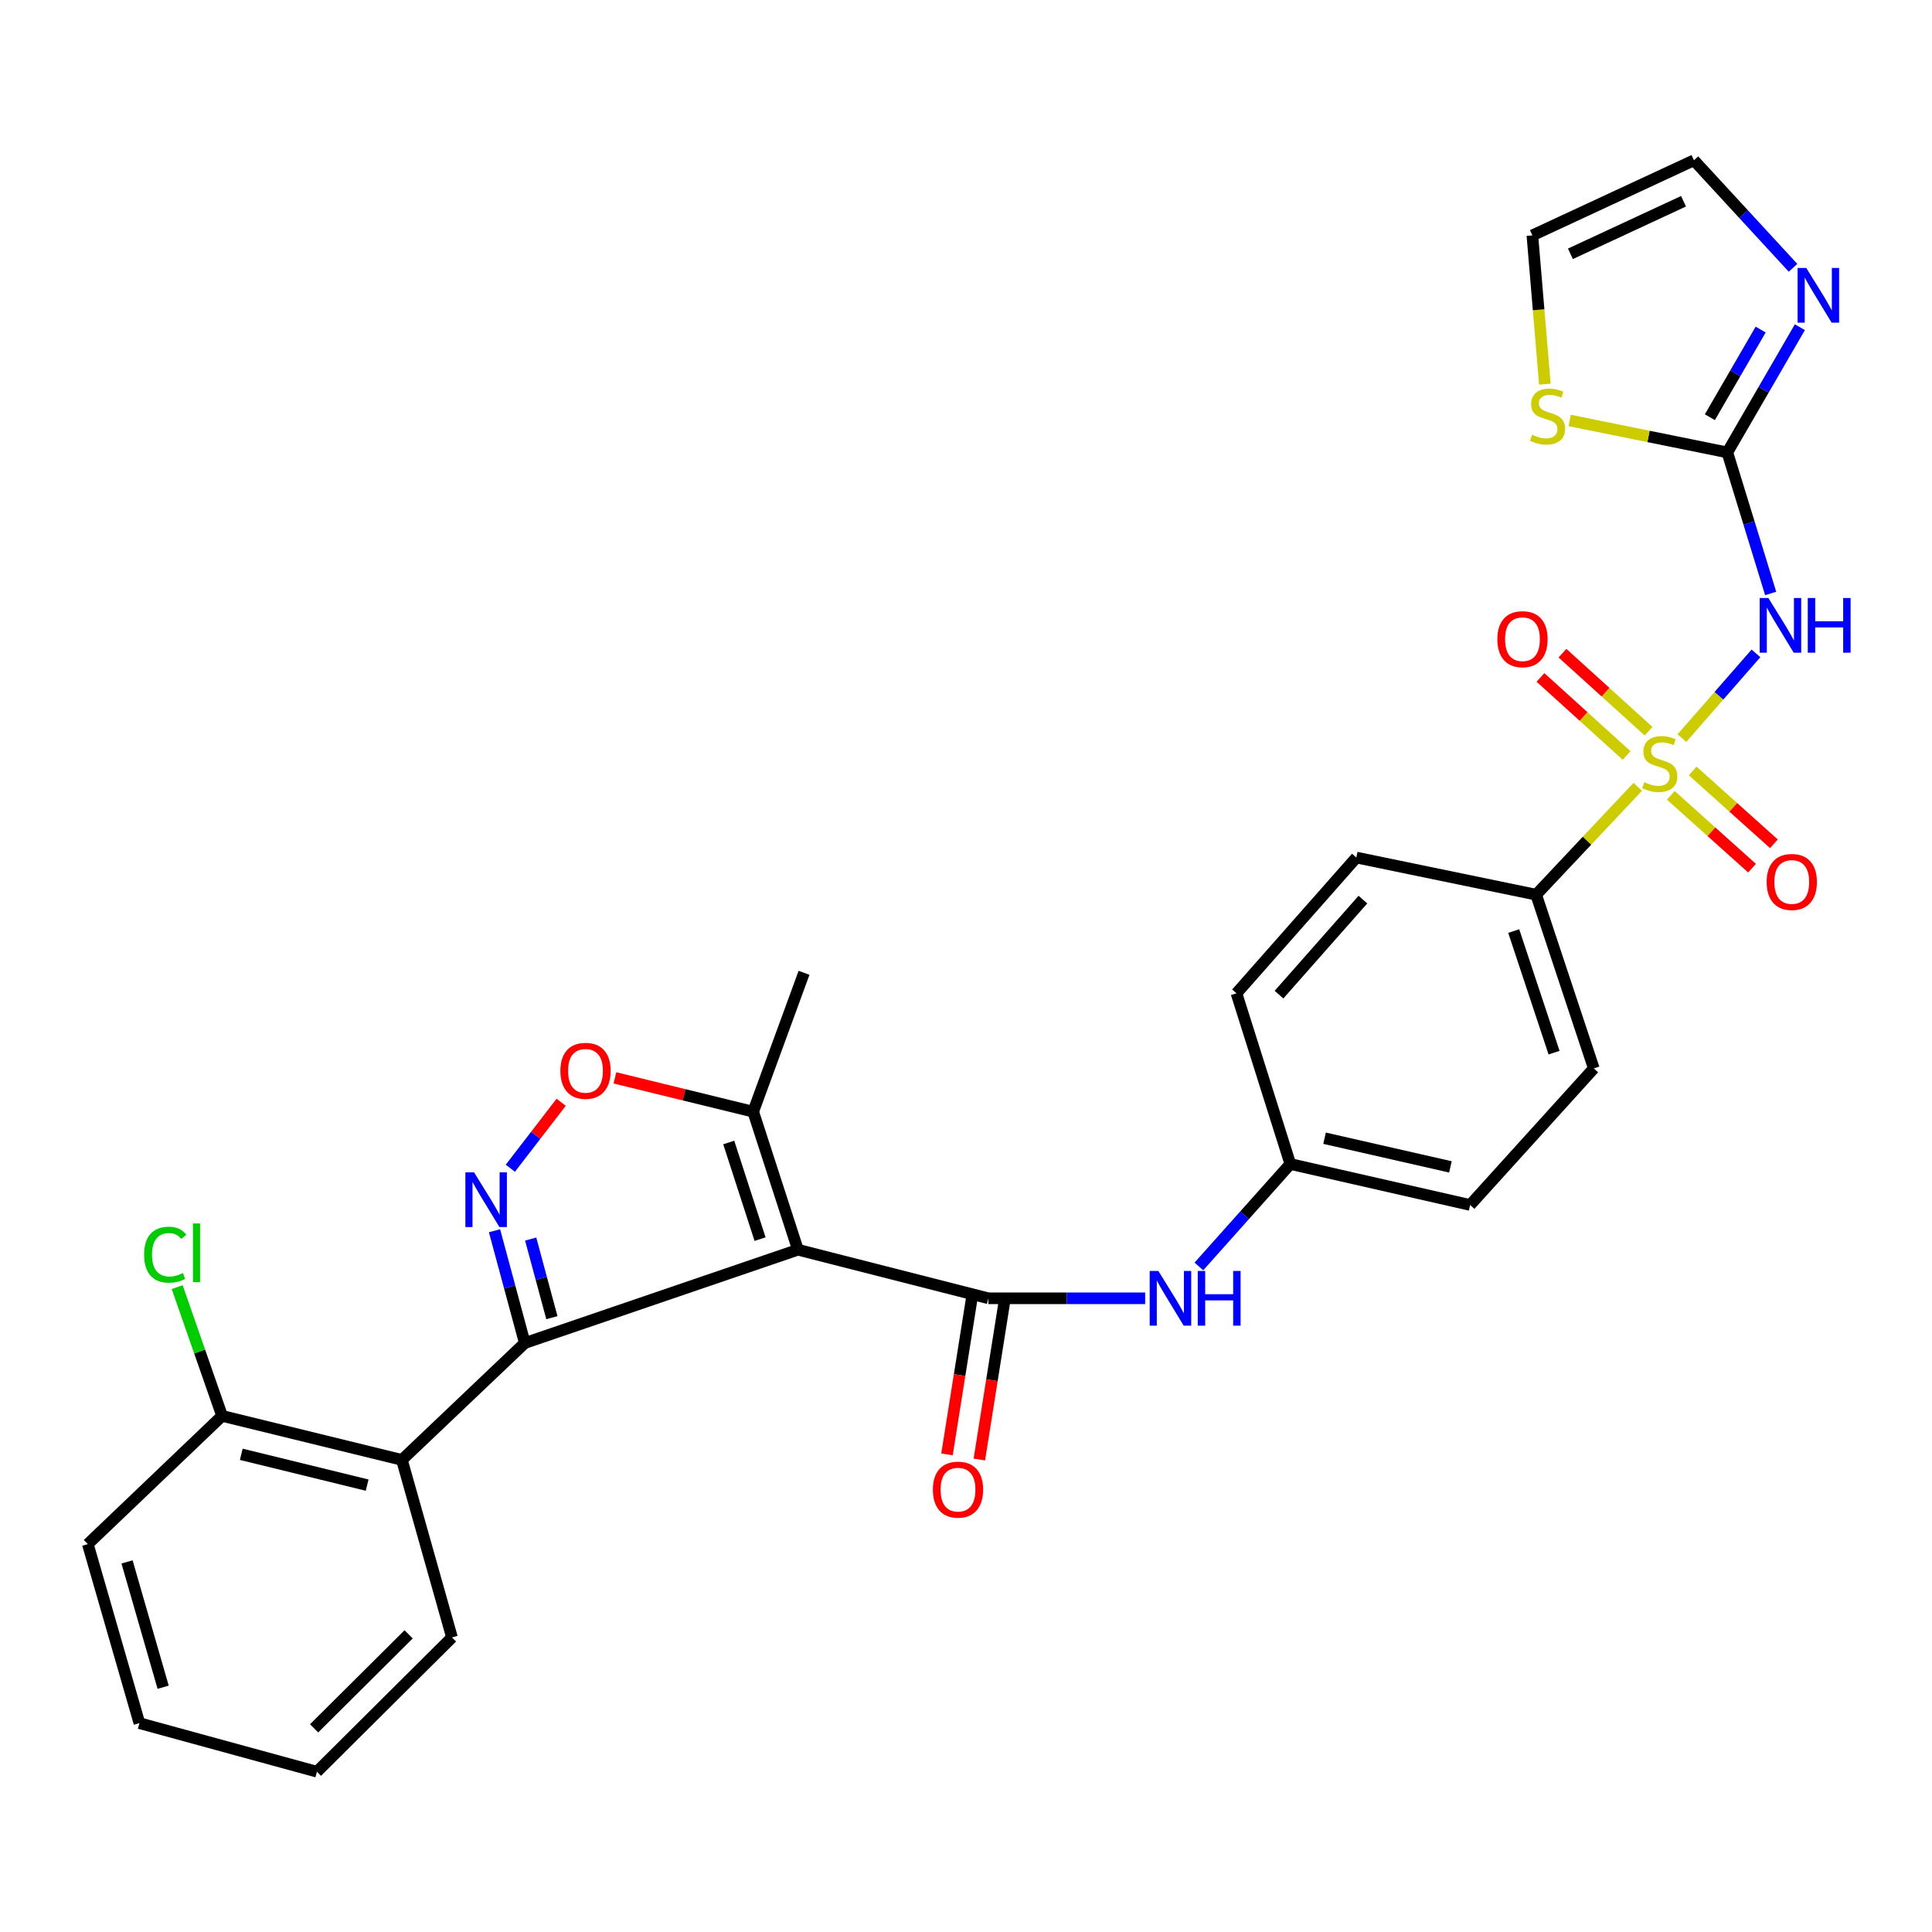 <?xml version='1.0' encoding='iso-8859-1'?>
<svg version='1.1' baseProfile='full'
              xmlns='http://www.w3.org/2000/svg'
                      xmlns:rdkit='http://www.rdkit.org/xml'
                      xmlns:xlink='http://www.w3.org/1999/xlink'
                  xml:space='preserve'
width='1000px' height='1000px' viewBox='0 0 1000 1000'>
<!-- END OF HEADER -->
<rect style='opacity:1.0;fill:#FFFFFF;stroke:none' width='1000' height='1000' x='0' y='0'> </rect>
<path class='bond-4' d='M 870.553,382.049 L 889.719,360.117' style='fill:none;fill-rule:evenodd;stroke:#CCCC00;stroke-width:6px;stroke-linecap:butt;stroke-linejoin:miter;stroke-opacity:1' />
<path class='bond-4' d='M 889.719,360.117 L 908.884,338.186' style='fill:none;fill-rule:evenodd;stroke:#0000FF;stroke-width:6px;stroke-linecap:butt;stroke-linejoin:miter;stroke-opacity:1' />
<path class='bond-11' d='M 847.687,407.272 L 821.399,435.18' style='fill:none;fill-rule:evenodd;stroke:#CCCC00;stroke-width:6px;stroke-linecap:butt;stroke-linejoin:miter;stroke-opacity:1' />
<path class='bond-11' d='M 821.399,435.18 L 795.111,463.089' style='fill:none;fill-rule:evenodd;stroke:#000000;stroke-width:6px;stroke-linecap:butt;stroke-linejoin:miter;stroke-opacity:1' />
<path class='bond-13' d='M 864.815,411.665 L 885.832,430.512' style='fill:none;fill-rule:evenodd;stroke:#CCCC00;stroke-width:6px;stroke-linecap:butt;stroke-linejoin:miter;stroke-opacity:1' />
<path class='bond-13' d='M 885.832,430.512 L 906.849,449.359' style='fill:none;fill-rule:evenodd;stroke:#FF0000;stroke-width:6px;stroke-linecap:butt;stroke-linejoin:miter;stroke-opacity:1' />
<path class='bond-13' d='M 876.133,399.044 L 897.15,417.891' style='fill:none;fill-rule:evenodd;stroke:#CCCC00;stroke-width:6px;stroke-linecap:butt;stroke-linejoin:miter;stroke-opacity:1' />
<path class='bond-13' d='M 897.15,417.891 L 918.168,436.738' style='fill:none;fill-rule:evenodd;stroke:#FF0000;stroke-width:6px;stroke-linecap:butt;stroke-linejoin:miter;stroke-opacity:1' />
<path class='bond-14' d='M 853.314,378.474 L 831.022,358.277' style='fill:none;fill-rule:evenodd;stroke:#CCCC00;stroke-width:6px;stroke-linecap:butt;stroke-linejoin:miter;stroke-opacity:1' />
<path class='bond-14' d='M 831.022,358.277 L 808.73,338.079' style='fill:none;fill-rule:evenodd;stroke:#FF0000;stroke-width:6px;stroke-linecap:butt;stroke-linejoin:miter;stroke-opacity:1' />
<path class='bond-14' d='M 841.931,391.037 L 819.639,370.84' style='fill:none;fill-rule:evenodd;stroke:#CCCC00;stroke-width:6px;stroke-linecap:butt;stroke-linejoin:miter;stroke-opacity:1' />
<path class='bond-14' d='M 819.639,370.84 L 797.347,350.643' style='fill:none;fill-rule:evenodd;stroke:#FF0000;stroke-width:6px;stroke-linecap:butt;stroke-linejoin:miter;stroke-opacity:1' />
<path class='bond-0' d='M 413.007,646.861 L 511.58,671.999' style='fill:none;fill-rule:evenodd;stroke:#000000;stroke-width:6px;stroke-linecap:butt;stroke-linejoin:miter;stroke-opacity:1' />
<path class='bond-1' d='M 413.007,646.861 L 271.637,695.158' style='fill:none;fill-rule:evenodd;stroke:#000000;stroke-width:6px;stroke-linecap:butt;stroke-linejoin:miter;stroke-opacity:1' />
<path class='bond-8' d='M 413.007,646.861 L 389.847,575.413' style='fill:none;fill-rule:evenodd;stroke:#000000;stroke-width:6px;stroke-linecap:butt;stroke-linejoin:miter;stroke-opacity:1' />
<path class='bond-8' d='M 393.406,641.371 L 377.194,591.358' style='fill:none;fill-rule:evenodd;stroke:#000000;stroke-width:6px;stroke-linecap:butt;stroke-linejoin:miter;stroke-opacity:1' />
<path class='bond-2' d='M 271.637,695.158 L 263.799,666.095' style='fill:none;fill-rule:evenodd;stroke:#000000;stroke-width:6px;stroke-linecap:butt;stroke-linejoin:miter;stroke-opacity:1' />
<path class='bond-2' d='M 263.799,666.095 L 255.96,637.032' style='fill:none;fill-rule:evenodd;stroke:#0000FF;stroke-width:6px;stroke-linecap:butt;stroke-linejoin:miter;stroke-opacity:1' />
<path class='bond-2' d='M 285.654,682.025 L 280.167,661.681' style='fill:none;fill-rule:evenodd;stroke:#000000;stroke-width:6px;stroke-linecap:butt;stroke-linejoin:miter;stroke-opacity:1' />
<path class='bond-2' d='M 280.167,661.681 L 274.68,641.337' style='fill:none;fill-rule:evenodd;stroke:#0000FF;stroke-width:6px;stroke-linecap:butt;stroke-linejoin:miter;stroke-opacity:1' />
<path class='bond-6' d='M 271.637,695.158 L 208.025,755.643' style='fill:none;fill-rule:evenodd;stroke:#000000;stroke-width:6px;stroke-linecap:butt;stroke-linejoin:miter;stroke-opacity:1' />
<path class='bond-32' d='M 264.153,604.684 L 277.307,587.606' style='fill:none;fill-rule:evenodd;stroke:#0000FF;stroke-width:6px;stroke-linecap:butt;stroke-linejoin:miter;stroke-opacity:1' />
<path class='bond-32' d='M 277.307,587.606 L 290.46,570.528' style='fill:none;fill-rule:evenodd;stroke:#FF0000;stroke-width:6px;stroke-linecap:butt;stroke-linejoin:miter;stroke-opacity:1' />
<path class='bond-3' d='M 511.58,671.999 L 552.152,671.999' style='fill:none;fill-rule:evenodd;stroke:#000000;stroke-width:6px;stroke-linecap:butt;stroke-linejoin:miter;stroke-opacity:1' />
<path class='bond-3' d='M 552.152,671.999 L 592.724,671.999' style='fill:none;fill-rule:evenodd;stroke:#0000FF;stroke-width:6px;stroke-linecap:butt;stroke-linejoin:miter;stroke-opacity:1' />
<path class='bond-15' d='M 503.208,670.669 L 496.685,711.731' style='fill:none;fill-rule:evenodd;stroke:#000000;stroke-width:6px;stroke-linecap:butt;stroke-linejoin:miter;stroke-opacity:1' />
<path class='bond-15' d='M 496.685,711.731 L 490.162,752.794' style='fill:none;fill-rule:evenodd;stroke:#FF0000;stroke-width:6px;stroke-linecap:butt;stroke-linejoin:miter;stroke-opacity:1' />
<path class='bond-15' d='M 519.952,673.329 L 513.428,714.391' style='fill:none;fill-rule:evenodd;stroke:#000000;stroke-width:6px;stroke-linecap:butt;stroke-linejoin:miter;stroke-opacity:1' />
<path class='bond-15' d='M 513.428,714.391 L 506.905,755.453' style='fill:none;fill-rule:evenodd;stroke:#FF0000;stroke-width:6px;stroke-linecap:butt;stroke-linejoin:miter;stroke-opacity:1' />
<path class='bond-5' d='M 916.493,307.177 L 905.277,270.672' style='fill:none;fill-rule:evenodd;stroke:#0000FF;stroke-width:6px;stroke-linecap:butt;stroke-linejoin:miter;stroke-opacity:1' />
<path class='bond-5' d='M 905.277,270.672 L 894.061,234.166' style='fill:none;fill-rule:evenodd;stroke:#000000;stroke-width:6px;stroke-linecap:butt;stroke-linejoin:miter;stroke-opacity:1' />
<path class='bond-9' d='M 894.061,234.166 L 912.838,201.762' style='fill:none;fill-rule:evenodd;stroke:#000000;stroke-width:6px;stroke-linecap:butt;stroke-linejoin:miter;stroke-opacity:1' />
<path class='bond-9' d='M 912.838,201.762 L 931.614,169.357' style='fill:none;fill-rule:evenodd;stroke:#0000FF;stroke-width:6px;stroke-linecap:butt;stroke-linejoin:miter;stroke-opacity:1' />
<path class='bond-9' d='M 885.025,215.945 L 898.169,193.262' style='fill:none;fill-rule:evenodd;stroke:#000000;stroke-width:6px;stroke-linecap:butt;stroke-linejoin:miter;stroke-opacity:1' />
<path class='bond-9' d='M 898.169,193.262 L 911.313,170.579' style='fill:none;fill-rule:evenodd;stroke:#0000FF;stroke-width:6px;stroke-linecap:butt;stroke-linejoin:miter;stroke-opacity:1' />
<path class='bond-12' d='M 894.061,234.166 L 853.256,225.894' style='fill:none;fill-rule:evenodd;stroke:#000000;stroke-width:6px;stroke-linecap:butt;stroke-linejoin:miter;stroke-opacity:1' />
<path class='bond-12' d='M 853.256,225.894 L 812.452,217.623' style='fill:none;fill-rule:evenodd;stroke:#CCCC00;stroke-width:6px;stroke-linecap:butt;stroke-linejoin:miter;stroke-opacity:1' />
<path class='bond-16' d='M 208.025,755.643 L 114.953,732.86' style='fill:none;fill-rule:evenodd;stroke:#000000;stroke-width:6px;stroke-linecap:butt;stroke-linejoin:miter;stroke-opacity:1' />
<path class='bond-16' d='M 190.034,768.693 L 124.883,752.745' style='fill:none;fill-rule:evenodd;stroke:#000000;stroke-width:6px;stroke-linecap:butt;stroke-linejoin:miter;stroke-opacity:1' />
<path class='bond-25' d='M 208.025,755.643 L 233.945,847.529' style='fill:none;fill-rule:evenodd;stroke:#000000;stroke-width:6px;stroke-linecap:butt;stroke-linejoin:miter;stroke-opacity:1' />
<path class='bond-7' d='M 318.291,557.902 L 354.069,566.658' style='fill:none;fill-rule:evenodd;stroke:#FF0000;stroke-width:6px;stroke-linecap:butt;stroke-linejoin:miter;stroke-opacity:1' />
<path class='bond-7' d='M 354.069,566.658 L 389.847,575.413' style='fill:none;fill-rule:evenodd;stroke:#000000;stroke-width:6px;stroke-linecap:butt;stroke-linejoin:miter;stroke-opacity:1' />
<path class='bond-26' d='M 389.847,575.413 L 416.162,503.522' style='fill:none;fill-rule:evenodd;stroke:#000000;stroke-width:6px;stroke-linecap:butt;stroke-linejoin:miter;stroke-opacity:1' />
<path class='bond-17' d='M 928.065,138.614 L 902.426,110.788' style='fill:none;fill-rule:evenodd;stroke:#0000FF;stroke-width:6px;stroke-linecap:butt;stroke-linejoin:miter;stroke-opacity:1' />
<path class='bond-17' d='M 902.426,110.788 L 876.787,82.963' style='fill:none;fill-rule:evenodd;stroke:#000000;stroke-width:6px;stroke-linecap:butt;stroke-linejoin:miter;stroke-opacity:1' />
<path class='bond-10' d='M 620.54,655.509 L 644.204,629' style='fill:none;fill-rule:evenodd;stroke:#0000FF;stroke-width:6px;stroke-linecap:butt;stroke-linejoin:miter;stroke-opacity:1' />
<path class='bond-10' d='M 644.204,629 L 667.869,602.491' style='fill:none;fill-rule:evenodd;stroke:#000000;stroke-width:6px;stroke-linecap:butt;stroke-linejoin:miter;stroke-opacity:1' />
<path class='bond-19' d='M 795.111,463.089 L 824.949,553.007' style='fill:none;fill-rule:evenodd;stroke:#000000;stroke-width:6px;stroke-linecap:butt;stroke-linejoin:miter;stroke-opacity:1' />
<path class='bond-19' d='M 783.496,481.916 L 804.383,544.858' style='fill:none;fill-rule:evenodd;stroke:#000000;stroke-width:6px;stroke-linecap:butt;stroke-linejoin:miter;stroke-opacity:1' />
<path class='bond-20' d='M 795.111,463.089 L 702.039,443.866' style='fill:none;fill-rule:evenodd;stroke:#000000;stroke-width:6px;stroke-linecap:butt;stroke-linejoin:miter;stroke-opacity:1' />
<path class='bond-18' d='M 799.616,198.836 L 796.384,160.334' style='fill:none;fill-rule:evenodd;stroke:#CCCC00;stroke-width:6px;stroke-linecap:butt;stroke-linejoin:miter;stroke-opacity:1' />
<path class='bond-18' d='M 796.384,160.334 L 793.152,121.833' style='fill:none;fill-rule:evenodd;stroke:#000000;stroke-width:6px;stroke-linecap:butt;stroke-linejoin:miter;stroke-opacity:1' />
<path class='bond-22' d='M 114.953,732.86 L 103.332,699.539' style='fill:none;fill-rule:evenodd;stroke:#000000;stroke-width:6px;stroke-linecap:butt;stroke-linejoin:miter;stroke-opacity:1' />
<path class='bond-22' d='M 103.332,699.539 L 91.71,666.218' style='fill:none;fill-rule:evenodd;stroke:#00CC00;stroke-width:6px;stroke-linecap:butt;stroke-linejoin:miter;stroke-opacity:1' />
<path class='bond-27' d='M 114.953,732.86 L 45.455,799.232' style='fill:none;fill-rule:evenodd;stroke:#000000;stroke-width:6px;stroke-linecap:butt;stroke-linejoin:miter;stroke-opacity:1' />
<path class='bond-31' d='M 876.787,82.963 L 793.152,121.833' style='fill:none;fill-rule:evenodd;stroke:#000000;stroke-width:6px;stroke-linecap:butt;stroke-linejoin:miter;stroke-opacity:1' />
<path class='bond-31' d='M 871.387,104.168 L 812.842,131.376' style='fill:none;fill-rule:evenodd;stroke:#000000;stroke-width:6px;stroke-linecap:butt;stroke-linejoin:miter;stroke-opacity:1' />
<path class='bond-24' d='M 824.949,553.007 L 760.932,623.692' style='fill:none;fill-rule:evenodd;stroke:#000000;stroke-width:6px;stroke-linecap:butt;stroke-linejoin:miter;stroke-opacity:1' />
<path class='bond-23' d='M 702.039,443.866 L 639.99,514.146' style='fill:none;fill-rule:evenodd;stroke:#000000;stroke-width:6px;stroke-linecap:butt;stroke-linejoin:miter;stroke-opacity:1' />
<path class='bond-23' d='M 705.44,465.629 L 662.006,514.825' style='fill:none;fill-rule:evenodd;stroke:#000000;stroke-width:6px;stroke-linecap:butt;stroke-linejoin:miter;stroke-opacity:1' />
<path class='bond-21' d='M 667.869,602.491 L 639.99,514.146' style='fill:none;fill-rule:evenodd;stroke:#000000;stroke-width:6px;stroke-linecap:butt;stroke-linejoin:miter;stroke-opacity:1' />
<path class='bond-30' d='M 667.869,602.491 L 760.932,623.692' style='fill:none;fill-rule:evenodd;stroke:#000000;stroke-width:6px;stroke-linecap:butt;stroke-linejoin:miter;stroke-opacity:1' />
<path class='bond-30' d='M 685.594,589.141 L 750.738,603.982' style='fill:none;fill-rule:evenodd;stroke:#000000;stroke-width:6px;stroke-linecap:butt;stroke-linejoin:miter;stroke-opacity:1' />
<path class='bond-28' d='M 233.945,847.529 L 164.051,917.037' style='fill:none;fill-rule:evenodd;stroke:#000000;stroke-width:6px;stroke-linecap:butt;stroke-linejoin:miter;stroke-opacity:1' />
<path class='bond-28' d='M 211.506,845.934 L 162.581,894.59' style='fill:none;fill-rule:evenodd;stroke:#000000;stroke-width:6px;stroke-linecap:butt;stroke-linejoin:miter;stroke-opacity:1' />
<path class='bond-33' d='M 45.455,799.232 L 72.156,891.899' style='fill:none;fill-rule:evenodd;stroke:#000000;stroke-width:6px;stroke-linecap:butt;stroke-linejoin:miter;stroke-opacity:1' />
<path class='bond-33' d='M 65.75,808.438 L 84.441,873.305' style='fill:none;fill-rule:evenodd;stroke:#000000;stroke-width:6px;stroke-linecap:butt;stroke-linejoin:miter;stroke-opacity:1' />
<path class='bond-29' d='M 164.051,917.037 L 72.156,891.899' style='fill:none;fill-rule:evenodd;stroke:#000000;stroke-width:6px;stroke-linecap:butt;stroke-linejoin:miter;stroke-opacity:1' />
<path  class='atom-0' d='M 851.1 404.875
Q 851.42 404.995, 852.74 405.555
Q 854.06 406.115, 855.5 406.475
Q 856.98 406.795, 858.42 406.795
Q 861.1 406.795, 862.66 405.515
Q 864.22 404.195, 864.22 401.915
Q 864.22 400.355, 863.42 399.395
Q 862.66 398.435, 861.46 397.915
Q 860.26 397.395, 858.26 396.795
Q 855.74 396.035, 854.22 395.315
Q 852.74 394.595, 851.66 393.075
Q 850.62 391.555, 850.62 388.995
Q 850.62 385.435, 853.02 383.235
Q 855.46 381.035, 860.26 381.035
Q 863.54 381.035, 867.26 382.595
L 866.34 385.675
Q 862.94 384.275, 860.38 384.275
Q 857.62 384.275, 856.1 385.435
Q 854.58 386.555, 854.62 388.515
Q 854.62 390.035, 855.38 390.955
Q 856.18 391.875, 857.3 392.395
Q 858.46 392.915, 860.38 393.515
Q 862.94 394.315, 864.46 395.115
Q 865.98 395.915, 867.06 397.555
Q 868.18 399.155, 868.18 401.915
Q 868.18 405.835, 865.54 407.955
Q 862.94 410.035, 858.58 410.035
Q 856.06 410.035, 854.14 409.475
Q 852.26 408.955, 850.02 408.035
L 851.1 404.875
' fill='#CCCC00'/>
<path  class='atom-3' d='M 245.363 606.791
L 254.643 621.791
Q 255.563 623.271, 257.043 625.951
Q 258.523 628.631, 258.603 628.791
L 258.603 606.791
L 262.363 606.791
L 262.363 635.111
L 258.483 635.111
L 248.523 618.711
Q 247.363 616.791, 246.123 614.591
Q 244.923 612.391, 244.563 611.711
L 244.563 635.111
L 240.883 635.111
L 240.883 606.791
L 245.363 606.791
' fill='#0000FF'/>
<path  class='atom-5' d='M 915.302 309.518
L 924.582 324.518
Q 925.502 325.998, 926.982 328.678
Q 928.462 331.358, 928.542 331.518
L 928.542 309.518
L 932.302 309.518
L 932.302 337.838
L 928.422 337.838
L 918.462 321.438
Q 917.302 319.518, 916.062 317.318
Q 914.862 315.118, 914.502 314.438
L 914.502 337.838
L 910.822 337.838
L 910.822 309.518
L 915.302 309.518
' fill='#0000FF'/>
<path  class='atom-5' d='M 935.702 309.518
L 939.542 309.518
L 939.542 321.558
L 954.022 321.558
L 954.022 309.518
L 957.862 309.518
L 957.862 337.838
L 954.022 337.838
L 954.022 324.758
L 939.542 324.758
L 939.542 337.838
L 935.702 337.838
L 935.702 309.518
' fill='#0000FF'/>
<path  class='atom-8' d='M 290.057 554.255
Q 290.057 547.455, 293.417 543.655
Q 296.777 539.855, 303.057 539.855
Q 309.337 539.855, 312.697 543.655
Q 316.057 547.455, 316.057 554.255
Q 316.057 561.135, 312.657 565.055
Q 309.257 568.935, 303.057 568.935
Q 296.817 568.935, 293.417 565.055
Q 290.057 561.175, 290.057 554.255
M 303.057 565.735
Q 307.377 565.735, 309.697 562.855
Q 312.057 559.935, 312.057 554.255
Q 312.057 548.695, 309.697 545.895
Q 307.377 543.055, 303.057 543.055
Q 298.737 543.055, 296.377 545.855
Q 294.057 548.655, 294.057 554.255
Q 294.057 559.975, 296.377 562.855
Q 298.737 565.735, 303.057 565.735
' fill='#FF0000'/>
<path  class='atom-10' d='M 934.921 138.688
L 944.201 153.688
Q 945.121 155.168, 946.601 157.848
Q 948.081 160.528, 948.161 160.688
L 948.161 138.688
L 951.921 138.688
L 951.921 167.008
L 948.041 167.008
L 938.081 150.608
Q 936.921 148.688, 935.681 146.488
Q 934.481 144.288, 934.121 143.608
L 934.121 167.008
L 930.441 167.008
L 930.441 138.688
L 934.921 138.688
' fill='#0000FF'/>
<path  class='atom-11' d='M 599.56 657.839
L 608.84 672.839
Q 609.76 674.319, 611.24 676.999
Q 612.72 679.679, 612.8 679.839
L 612.8 657.839
L 616.56 657.839
L 616.56 686.159
L 612.68 686.159
L 602.72 669.759
Q 601.56 667.839, 600.32 665.639
Q 599.12 663.439, 598.76 662.759
L 598.76 686.159
L 595.08 686.159
L 595.08 657.839
L 599.56 657.839
' fill='#0000FF'/>
<path  class='atom-11' d='M 619.96 657.839
L 623.8 657.839
L 623.8 669.879
L 638.28 669.879
L 638.28 657.839
L 642.12 657.839
L 642.12 686.159
L 638.28 686.159
L 638.28 673.079
L 623.8 673.079
L 623.8 686.159
L 619.96 686.159
L 619.96 657.839
' fill='#0000FF'/>
<path  class='atom-13' d='M 792.998 225.021
Q 793.318 225.141, 794.638 225.701
Q 795.958 226.261, 797.398 226.621
Q 798.878 226.941, 800.318 226.941
Q 802.998 226.941, 804.558 225.661
Q 806.118 224.341, 806.118 222.061
Q 806.118 220.501, 805.318 219.541
Q 804.558 218.581, 803.358 218.061
Q 802.158 217.541, 800.158 216.941
Q 797.638 216.181, 796.118 215.461
Q 794.638 214.741, 793.558 213.221
Q 792.518 211.701, 792.518 209.141
Q 792.518 205.581, 794.918 203.381
Q 797.358 201.181, 802.158 201.181
Q 805.438 201.181, 809.158 202.741
L 808.238 205.821
Q 804.838 204.421, 802.278 204.421
Q 799.518 204.421, 797.998 205.581
Q 796.478 206.701, 796.518 208.661
Q 796.518 210.181, 797.278 211.101
Q 798.078 212.021, 799.198 212.541
Q 800.358 213.061, 802.278 213.661
Q 804.838 214.461, 806.358 215.261
Q 807.878 216.061, 808.958 217.701
Q 810.078 219.301, 810.078 222.061
Q 810.078 225.981, 807.438 228.101
Q 804.838 230.181, 800.478 230.181
Q 797.958 230.181, 796.038 229.621
Q 794.158 229.101, 791.918 228.181
L 792.998 225.021
' fill='#CCCC00'/>
<path  class='atom-14' d='M 914.421 456.501
Q 914.421 449.701, 917.781 445.901
Q 921.141 442.101, 927.421 442.101
Q 933.701 442.101, 937.061 445.901
Q 940.421 449.701, 940.421 456.501
Q 940.421 463.381, 937.021 467.301
Q 933.621 471.181, 927.421 471.181
Q 921.181 471.181, 917.781 467.301
Q 914.421 463.421, 914.421 456.501
M 927.421 467.981
Q 931.741 467.981, 934.061 465.101
Q 936.421 462.181, 936.421 456.501
Q 936.421 450.941, 934.061 448.141
Q 931.741 445.301, 927.421 445.301
Q 923.101 445.301, 920.741 448.101
Q 918.421 450.901, 918.421 456.501
Q 918.421 462.221, 920.741 465.101
Q 923.101 467.981, 927.421 467.981
' fill='#FF0000'/>
<path  class='atom-15' d='M 775.029 330.841
Q 775.029 324.041, 778.389 320.241
Q 781.749 316.441, 788.029 316.441
Q 794.309 316.441, 797.669 320.241
Q 801.029 324.041, 801.029 330.841
Q 801.029 337.721, 797.629 341.641
Q 794.229 345.521, 788.029 345.521
Q 781.789 345.521, 778.389 341.641
Q 775.029 337.761, 775.029 330.841
M 788.029 342.321
Q 792.349 342.321, 794.669 339.441
Q 797.029 336.521, 797.029 330.841
Q 797.029 325.281, 794.669 322.481
Q 792.349 319.641, 788.029 319.641
Q 783.709 319.641, 781.349 322.441
Q 779.029 325.241, 779.029 330.841
Q 779.029 336.561, 781.349 339.441
Q 783.709 342.321, 788.029 342.321
' fill='#FF0000'/>
<path  class='atom-16' d='M 482.861 771.028
Q 482.861 764.228, 486.221 760.428
Q 489.581 756.628, 495.861 756.628
Q 502.141 756.628, 505.501 760.428
Q 508.861 764.228, 508.861 771.028
Q 508.861 777.908, 505.461 781.828
Q 502.061 785.708, 495.861 785.708
Q 489.621 785.708, 486.221 781.828
Q 482.861 777.948, 482.861 771.028
M 495.861 782.508
Q 500.181 782.508, 502.501 779.628
Q 504.861 776.708, 504.861 771.028
Q 504.861 765.468, 502.501 762.668
Q 500.181 759.828, 495.861 759.828
Q 491.541 759.828, 489.181 762.628
Q 486.861 765.428, 486.861 771.028
Q 486.861 776.748, 489.181 779.628
Q 491.541 782.508, 495.861 782.508
' fill='#FF0000'/>
<path  class='atom-23' d='M 74.591 649.423
Q 74.591 642.383, 77.871 638.703
Q 81.191 634.983, 87.471 634.983
Q 93.311 634.983, 96.431 639.103
L 93.791 641.263
Q 91.511 638.263, 87.471 638.263
Q 83.191 638.263, 80.911 641.143
Q 78.671 643.983, 78.671 649.423
Q 78.671 655.023, 80.991 657.903
Q 83.351 660.783, 87.911 660.783
Q 91.031 660.783, 94.671 658.903
L 95.791 661.903
Q 94.311 662.863, 92.071 663.423
Q 89.831 663.983, 87.351 663.983
Q 81.191 663.983, 77.871 660.223
Q 74.591 656.463, 74.591 649.423
' fill='#00CC00'/>
<path  class='atom-23' d='M 99.871 633.263
L 103.551 633.263
L 103.551 663.623
L 99.871 663.623
L 99.871 633.263
' fill='#00CC00'/>
</svg>
